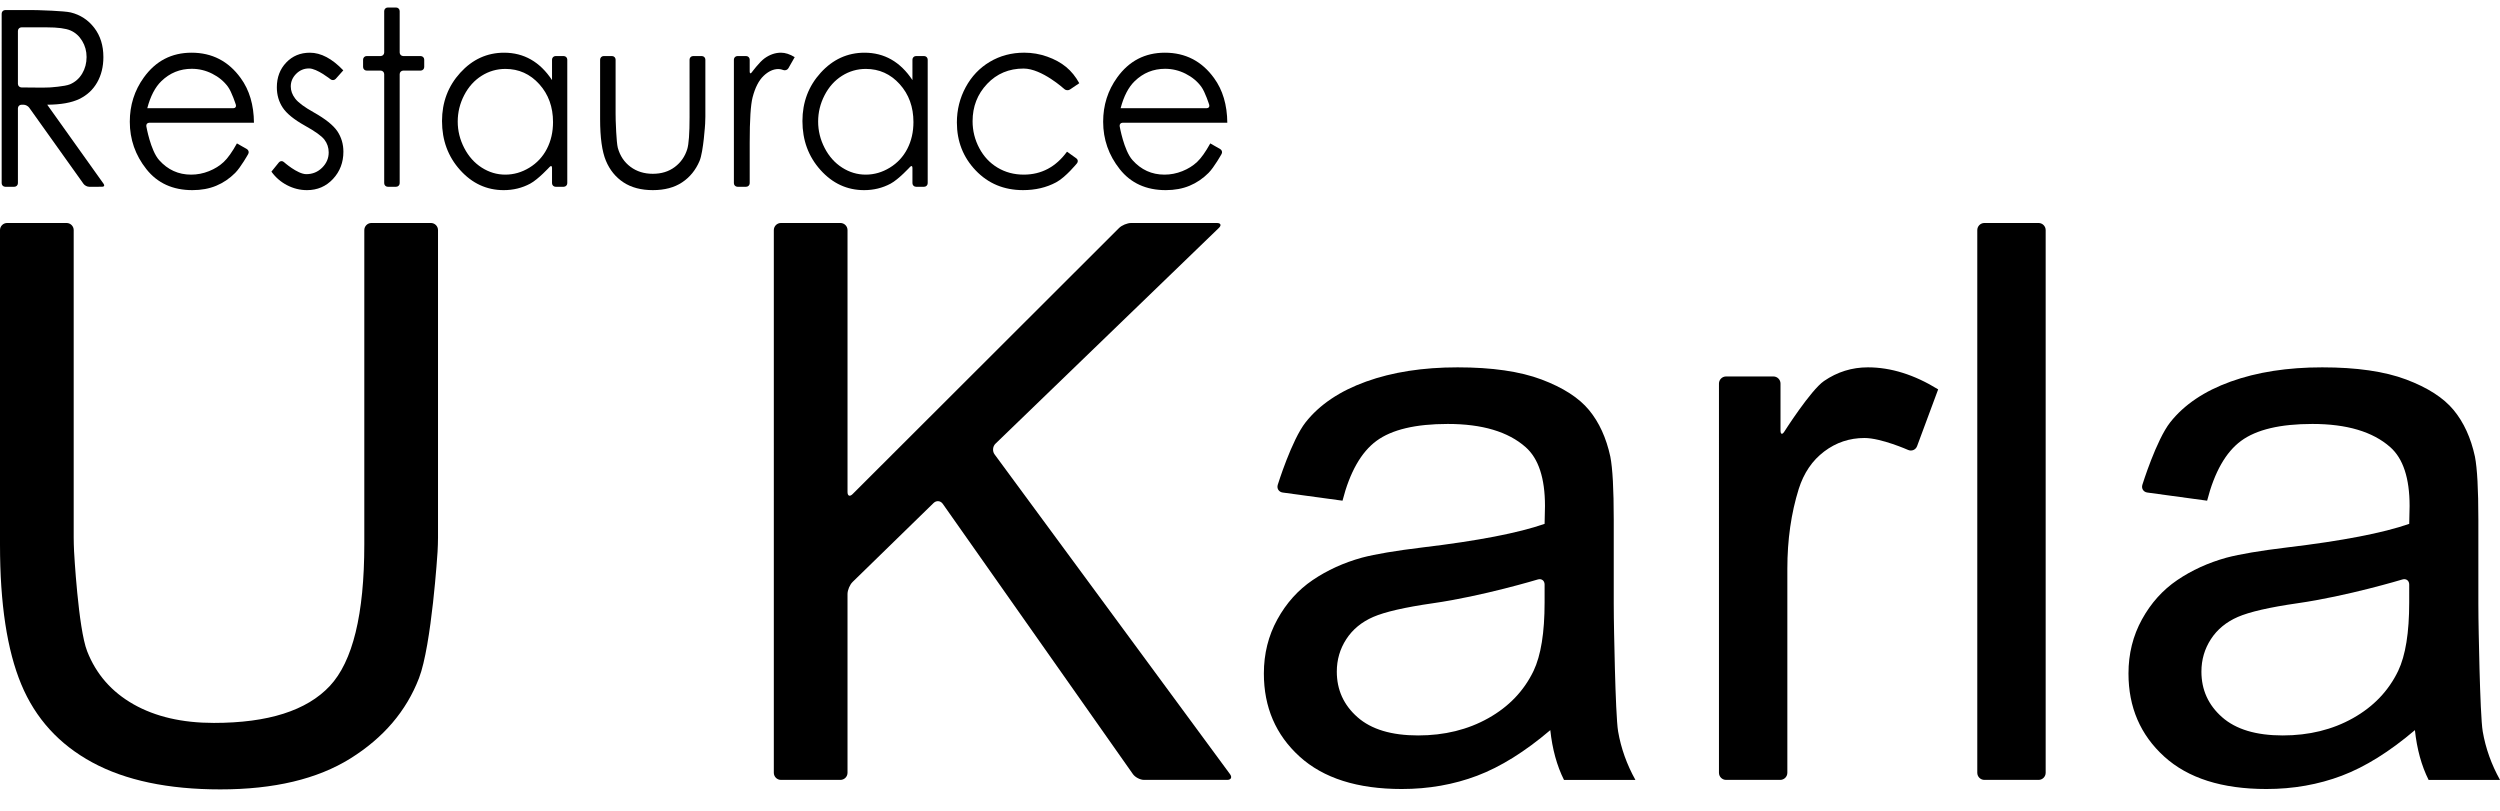 <?xml version="1.0" encoding="utf-8"?>
<!-- Generator: Adobe Illustrator 15.1.0, SVG Export Plug-In . SVG Version: 6.00 Build 0)  -->
<!DOCTYPE svg PUBLIC "-//W3C//DTD SVG 1.1//EN" "http://www.w3.org/Graphics/SVG/1.1/DTD/svg11.dtd">
<svg version="1.1" id="Vrstva_1" xmlns="http://www.w3.org/2000/svg" xmlns:xlink="http://www.w3.org/1999/xlink" x="0px" y="0px"
	 width="1994.012px" height="647px" viewBox="0 0 1994.012 647" enable-background="new 0 0 1994.012 647" xml:space="preserve">
<g>
	<g>
		<g>
			<path d="M1.329,10.848c0-1.559,1.275-2.834,2.834-2.834h20.171c1.559,0,4.109,0.034,5.668,0.075c0,0,21.328,0.566,26.44,1.845
				c7.702,1.916,13.961,6.027,18.783,12.326c4.82,6.302,7.234,14.056,7.234,23.268c0,7.676-1.664,14.422-4.984,20.243
				c-3.323,5.824-8.068,10.222-14.24,13.193c-6.174,2.976-14.698,4.495-25.573,4.559l45.002,63.138
				c0.905,1.27,0.37,2.308-1.189,2.308H71.108c-1.559,0-3.575-1.039-4.48-2.308L23.266,85.83c-0.905-1.27-2.921-2.308-4.48-2.308
				h-1.659c-1.559,0-2.834,1.275-2.834,2.834v59.777c0,1.559-1.275,2.834-2.834,2.834H4.163c-1.559,0-2.834-1.275-2.834-2.834
				V10.848z M17.126,21.81c-1.559,0-2.834,1.275-2.834,2.834v42.243c0,1.559,1.275,2.846,2.834,2.859l16.677,0.146
				c1.559,0.013,4.108-0.051,5.664-0.144c0,0,12.229-0.726,16.383-2.516c4.152-1.789,7.39-4.647,9.714-8.578
				c2.327-3.927,3.49-8.318,3.49-13.174c0-4.727-1.179-9.021-3.533-12.889c-2.355-3.865-5.447-6.627-9.272-8.292
				C52.42,22.643,46.06,21.81,37.169,21.81H17.126z"/>
		</g>
		<g>
			<path d="M188.98,114.376l7.943,4.535c1.354,0.773,1.84,2.519,1.079,3.88c0,0-5.971,10.687-10.444,15.156
				c-4.473,4.474-9.502,7.876-15.091,10.206c-5.594,2.332-11.917,3.499-18.978,3.499c-15.654,0-27.892-5.573-36.717-16.722
				c-8.826-11.146-13.24-23.746-13.24-37.802c0-13.224,3.737-25.011,11.209-35.357c9.471-13.158,22.15-19.74,38.04-19.74
				c16.361,0,29.42,6.741,39.188,20.221c6.945,9.517,10.476,21.401,10.594,35.643h-83.497c-1.559,0-2.618,1.257-2.354,2.793
				c0,0,3.313,19.247,10.199,26.99c6.89,7.743,15.395,11.615,25.519,11.615c4.883,0,9.637-0.923,14.258-2.77
				c4.62-1.844,8.547-4.295,11.784-7.348C181.713,126.117,185.213,121.185,188.98,114.376z M186.146,86.302
				c1.559,0,2.452-1.217,1.985-2.704c0,0-3.195-10.168-6.347-14.45c-3.149-4.279-7.313-7.729-12.492-10.348
				c-5.179-2.619-10.625-3.93-16.333-3.93c-9.419,0-17.512,3.292-24.281,9.87c-4.943,4.79-8.683,11.977-11.215,21.562H186.146z"/>
		</g>
		<g>
			<path d="M273.811,56.117l-6.051,6.792c-1.037,1.164-2.882,1.32-4.099,0.346c0,0-10.841-8.672-17.147-8.672
				c-4.008,0-7.444,1.439-10.302,4.312c-2.86,2.875-4.287,6.228-4.287,10.063c0,3.388,1.179,6.613,3.534,9.678
				c2.356,3.13,7.305,6.801,14.846,11.021c9.191,5.174,15.436,10.155,18.732,14.948c3.243,4.855,4.863,10.317,4.863,16.384
				c0,8.563-2.769,15.814-8.305,21.753c-5.533,5.94-12.45,8.912-20.752,8.912c-5.534,0-10.818-1.31-15.852-3.93
				c-5.035-2.617-9.201-6.229-12.499-10.83l5.979-7.378c0.981-1.211,2.736-1.354,3.899-0.315c0,0,10.877,9.708,17.946,9.708
				c4.949,0,9.164-1.725,12.639-5.173c3.475-3.45,5.218-7.506,5.218-12.168c0-3.834-1.15-7.251-3.45-10.255
				c-2.296-2.937-7.479-6.644-15.55-11.113c-8.663-4.855-14.555-9.646-17.676-14.375c-3.123-4.727-4.681-10.124-4.681-16.195
				c0-7.918,2.486-14.5,7.461-19.736c4.975-5.238,11.262-7.86,18.86-7.86C255.968,42.029,264.862,46.725,273.811,56.117z"/>
		</g>
		<g>
			<path d="M306.438,8.834c0-1.559,1.275-2.834,2.834-2.834h6.678c1.559,0,2.834,1.275,2.834,2.834v33.043
				c0,1.559,1.275,2.834,2.834,2.834h13.906c1.559,0,2.834,1.275,2.834,2.834v5.925c0,1.559-1.275,2.834-2.834,2.834h-13.906
				c-1.559,0-2.834,1.275-2.834,2.834v86.993c0,1.559-1.275,2.834-2.834,2.834h-6.678c-1.559,0-2.834-1.275-2.834-2.834V59.141
				c0-1.559-1.275-2.834-2.834-2.834H292.43c-1.559,0-2.834-1.275-2.834-2.834v-5.925c0-1.559,1.275-2.834,2.834-2.834h11.174
				c1.559,0,2.834-1.275,2.834-2.834V8.834z"/>
		</g>
		<g>
			<path d="M449.631,44.712c1.559,0,2.834,1.275,2.834,2.834v98.587c0,1.559-1.275,2.834-2.834,2.834h-6.498
				c-1.559,0-2.834-1.275-2.834-2.834v-12.25c0-1.559-0.862-1.894-1.915-0.745c0,0-9.063,9.889-15.501,13.338
				c-6.438,3.45-13.479,5.174-21.12,5.174c-13.579,0-25.176-5.35-34.79-16.052c-9.608-10.697-14.416-23.713-14.416-39.046
				c0-15.012,4.85-27.85,14.549-38.521c9.702-10.667,21.368-16.002,35.007-16.002c7.88,0,15.005,1.821,21.385,5.462
				c6.38,3.641,11.978,9.104,16.801,16.387V47.546c0-1.559,1.275-2.834,2.834-2.834H449.631z M403.13,54.967
				c-6.871,0-13.212,1.835-19.025,5.502c-5.813,3.67-10.44,8.822-13.877,15.459c-3.433,6.637-5.147,13.654-5.147,21.056
				c0,7.337,1.731,14.359,5.194,21.057c3.464,6.698,8.118,11.917,13.961,15.649c5.841,3.732,12.112,5.6,18.806,5.6
				c6.754,0,13.152-1.85,19.204-5.553c6.045-3.699,10.698-8.709,13.96-15.027c3.258-6.318,4.887-13.432,4.887-21.341
				c0-12.062-3.655-22.144-10.967-30.248C422.815,59.02,413.814,54.967,403.13,54.967z"/>
		</g>
		<g>
			<path d="M478.657,47.546c0-1.559,1.275-2.834,2.834-2.834h6.676c1.559,0,2.834,1.275,2.834,2.834v43.011
				c0,1.559,0.038,4.109,0.083,5.668c0,0,0.505,17.224,1.682,21.696c1.769,6.387,5.137,11.434,10.112,15.141
				c4.976,3.703,10.907,5.559,17.796,5.559s12.732-1.805,17.528-5.416c4.801-3.606,8.112-8.354,9.938-14.229
				c1.234-4.027,1.853-12.554,1.853-25.584V47.546c0-1.559,1.275-2.834,2.834-2.834h6.94c1.559,0,2.834,1.275,2.834,2.834v45.502
				c0,1.559-0.078,4.108-0.173,5.664c0,0-1.368,22.369-4.456,29.652c-3.084,7.283-7.731,12.984-13.933,17.104
				c-6.202,4.121-13.978,6.181-23.326,6.181c-9.347,0-17.147-2.06-23.411-6.181c-6.26-4.121-10.932-9.871-14.019-17.247
				c-3.087-7.38-4.63-18.478-4.63-33.299V47.546z"/>
		</g>
		<g>
			<path d="M585.355,47.546c0-1.559,1.275-2.834,2.834-2.834h6.94c1.559,0,2.834,1.275,2.834,2.834v9.567
				c0,1.559,0.757,1.808,1.682,0.552c0,0,6.049-8.208,10.224-11.18c4.173-2.972,8.525-4.457,13.053-4.457
				c3.407,0,7.051,1.182,10.934,3.545l-5.035,8.847c-0.771,1.355-2.594,2.008-4.05,1.451c0,0-2.116-0.809-3.878-0.809
				c-4.115,0-8.083,1.837-11.906,5.51c-3.818,3.673-6.731,9.374-8.728,17.103c-1.529,5.944-2.296,17.951-2.296,36.031v32.427
				c0,1.559-1.275,2.834-2.834,2.834h-6.94c-1.559,0-2.834-1.275-2.834-2.834V47.546z"/>
		</g>
		<g>
			<path d="M737.102,44.712c1.559,0,2.834,1.275,2.834,2.834v98.587c0,1.559-1.275,2.834-2.834,2.834h-6.498
				c-1.559,0-2.834-1.275-2.834-2.834v-12.25c0-1.559-0.862-1.894-1.915-0.745c0,0-9.063,9.889-15.5,13.338
				c-6.438,3.45-13.48,5.174-21.121,5.174c-13.58,0-25.174-5.35-34.788-16.052c-9.61-10.697-14.417-23.713-14.417-39.046
				c0-15.012,4.849-27.85,14.551-38.521c9.699-10.667,21.364-16.002,35.003-16.002c7.88,0,15.007,1.821,21.386,5.462
				c6.38,3.641,11.978,9.104,16.8,16.387V47.546c0-1.559,1.275-2.834,2.834-2.834H737.102z M690.6,54.967
				c-6.87,0-13.21,1.835-19.024,5.502c-5.814,3.67-10.439,8.822-13.871,15.459c-3.437,6.637-5.153,13.654-5.153,21.056
				c0,7.337,1.732,14.359,5.195,21.057c3.463,6.698,8.12,11.917,13.96,15.649c5.84,3.732,12.112,5.6,18.806,5.6
				c6.753,0,13.151-1.85,19.202-5.553c6.047-3.699,10.698-8.709,13.96-15.027c3.258-6.318,4.887-13.432,4.887-21.341
				c0-12.062-3.655-22.144-10.966-30.248C710.286,59.02,701.285,54.967,690.6,54.967z"/>
		</g>
		<g>
			<path d="M860.836,66.369l-7.442,5.027c-1.292,0.873-3.29,0.726-4.44-0.327c0,0-17.902-16.391-32.523-16.391
				c-11.687,0-21.388,4.084-29.111,12.252c-7.722,8.167-11.58,18.091-11.58,29.765c0,7.596,1.777,14.745,5.329,21.442
				c3.551,6.699,8.428,11.901,14.621,15.601c6.196,3.703,13.137,5.553,20.831,5.553c14.091,0,25.598-6.101,34.525-18.305
				l7.485,5.351c1.269,0.907,1.505,2.642,0.527,3.855c0,0-8.966,11.118-16.694,15.252c-7.732,4.139-16.535,6.207-26.412,6.207
				c-15.168,0-27.75-5.238-37.745-15.714c-9.994-10.477-14.988-23.223-14.988-38.233c0-10.093,2.338-19.469,7.009-28.125
				c4.674-8.657,11.094-15.412,19.27-20.268c8.171-4.853,17.313-7.283,27.423-7.283c6.35,0,12.478,1.055,18.387,3.163
				c5.907,2.106,10.919,4.856,15.033,8.242C854.455,56.819,857.954,61.131,860.836,66.369z"/>
		</g>
		<g>
			<path d="M965.329,114.376l7.943,4.535c1.354,0.773,1.84,2.519,1.08,3.88c0,0-5.97,10.687-10.444,15.156
				c-4.475,4.474-9.502,7.876-15.091,10.206c-5.594,2.332-11.918,3.499-18.979,3.499c-15.652,0-27.89-5.573-36.716-16.722
				c-8.825-11.146-13.24-23.746-13.24-37.802c0-13.224,3.736-25.011,11.208-35.357c9.47-13.158,22.151-19.74,38.039-19.74
				c16.361,0,29.42,6.741,39.189,20.221c6.943,9.517,10.475,21.401,10.591,35.643h-83.496c-1.559,0-2.618,1.257-2.354,2.793
				c0,0,3.314,19.247,10.2,26.99c6.89,7.743,15.395,11.615,25.518,11.615c4.885,0,9.637-0.923,14.259-2.77
				c4.62-1.844,8.546-4.295,11.784-7.348C958.061,126.117,961.562,121.185,965.329,114.376z M962.495,86.302
				c1.559,0,2.452-1.217,1.985-2.704c0,0-3.194-10.168-6.347-14.45c-3.147-4.279-7.313-7.729-12.492-10.348
				c-5.181-2.619-10.625-3.93-16.332-3.93c-9.422,0-17.514,3.292-24.282,9.87c-4.945,4.79-8.684,11.977-11.211,21.562H962.495z"/>
		</g>
	</g>
</g>
<g>
	<g>
		<g>
			<path d="M290.573,183.526c0-3.118,2.551-5.669,5.669-5.669h47.441c3.118,0,5.669,2.551,5.669,5.669v245.298
				c0,3.118-0.161,8.215-0.357,11.328c0,0-4.694,74.435-14.792,100.693c-10.103,26.26-28.331,47.622-54.69,64.085
				c-26.359,16.466-60.953,24.691-103.776,24.691c-41.613,0-75.649-7.169-102.111-21.512
				c-26.463-14.338-45.349-35.096-56.659-62.263C5.654,518.681,0,481.562,0,434.493V183.526c0-3.118,2.551-5.669,5.669-5.669h47.441
				c3.118,0,5.669,2.551,5.669,5.669V428.52c0,3.118,0.136,8.217,0.303,11.331c0,0,3.284,61.354,10.454,79.632
				c7.168,18.284,19.493,32.371,36.965,42.269c17.471,9.9,38.833,14.847,64.085,14.847c43.223,0,74.03-9.797,92.413-29.392
				c18.378-19.588,27.574-57.266,27.574-113.017V183.526z"/>
		</g>
		<g>
			<path d="M622.874,622.048c-3.118,0-5.669-2.551-5.669-5.669V183.526c0-3.118,2.551-5.669,5.669-5.669h47.441
				c3.118,0,5.669,2.551,5.669,5.669v208.937c0,3.118,1.805,3.867,4.012,1.664l212.556-212.264c2.207-2.203,6.563-4.006,9.681-4.006
				h68.35c3.118,0,3.834,1.772,1.592,3.938L793.987,353.896c-2.243,2.166-2.565,5.993-0.716,8.504l187.801,255.083
				c1.849,2.511,0.81,4.565-2.308,4.565h-66.228c-3.118,0-7.137-2.086-8.932-4.637l-151.638-215.55
				c-1.794-2.55-5.089-2.856-7.321-0.679l-64.601,62.986c-2.232,2.177-4.059,6.509-4.059,9.627v142.583
				c0,3.118-2.551,5.669-5.669,5.669H622.874z"/>
		</g>
		<g>
			<path d="M1236.526,582.354c-20.201,17.172-39.644,29.293-58.327,36.361c-18.686,7.069-38.737,10.602-60.145,10.602
				c-35.351,0-62.521-8.633-81.507-25.905c-18.989-17.268-28.481-39.336-28.481-66.204c0-15.757,3.586-30.149,10.756-43.177
				c7.169-13.028,16.56-23.482,28.181-31.36c11.613-7.876,24.691-13.833,39.237-17.875c10.706-2.829,26.863-5.554,48.479-8.181
				c44.034-5.25,76.456-11.517,97.261-18.786c0.199-7.471,0.306-12.219,0.306-14.242c0-22.218-5.15-37.873-15.453-46.963
				c-13.938-12.319-34.646-18.483-62.118-18.483c-25.655,0-44.59,4.499-56.81,13.481c-12.222,8.992-21.264,24.899-27.117,47.725
				l-47.708-6.507c-3.089-0.421-4.86-3.202-3.934-6.18c0,0,11.141-35.84,22.25-49.884c11.109-14.035,27.165-24.845,48.179-32.421
				c21.005-7.573,45.345-11.359,73.022-11.359c27.468,0,49.79,3.233,66.961,9.695c17.168,6.467,29.792,14.597,37.874,24.391
				c8.079,9.8,13.733,22.17,16.967,37.116c1.821,9.295,2.729,26.059,2.729,50.3v67.05c0,3.118,0.036,8.22,0.08,11.338
				c0,0,1.082,77.1,3.404,90.53c2.322,13.437,6.919,26.314,13.788,38.633h-56.966
				C1241.777,610.738,1238.141,597.503,1236.526,582.354z M1231.979,466.217c0-3.118-2.442-4.932-5.427-4.029
				c0,0-44.063,13.316-83.655,18.966c-22.42,3.233-38.279,6.87-47.571,10.909c-9.291,4.042-16.464,9.949-21.511,17.726
				c-5.051,7.777-7.573,16.415-7.573,25.905c0,14.542,5.501,26.663,16.515,36.356c11.005,9.701,27.116,14.548,48.324,14.548
				c21.009,0,39.694-4.592,56.055-13.789c16.364-9.187,28.376-21.761,36.058-37.722c5.853-12.316,8.785-30.498,8.785-54.537V466.217
				z"/>
		</g>
		<g>
			<path d="M1376.723,622.048c-3.118,0-5.669-2.551-5.669-5.669V305.934c0-3.118,2.551-5.669,5.669-5.669h37.749
				c3.118,0,5.669,2.551,5.669,5.669v37.441c0,3.118,1.369,3.517,3.042,0.886c0,0,21.044-33.087,31.65-40.36
				c10.606-7.269,22.268-10.906,34.997-10.906c18.379,0,37.065,5.86,56.055,17.571l-16.813,45.285
				c-1.085,2.923-4.306,4.281-7.156,3.018c0,0-21.48-9.52-34.812-9.52c-11.922,0-22.626,3.591-32.12,10.756
				c-9.495,7.173-16.261,17.121-20.298,29.846c-6.062,19.393-9.091,40.602-9.091,63.631v162.795c0,3.118-2.551,5.669-5.669,5.669
				H1376.723z"/>
		</g>
		<g>
			<path d="M1582.76,622.048c-3.118,0-5.669-2.551-5.669-5.669V183.526c0-3.118,2.551-5.669,5.669-5.669h43.203
				c3.118,0,5.669,2.551,5.669,5.669v432.853c0,3.118-2.551,5.669-5.669,5.669H1582.76z"/>
		</g>
		<g>
			<path d="M1926.144,582.354c-20.202,17.172-39.643,29.293-58.325,36.361c-18.687,7.069-38.736,10.602-60.145,10.602
				c-35.352,0-62.521-8.633-81.507-25.905c-18.99-17.268-28.481-39.336-28.481-66.204c0-15.757,3.583-30.149,10.756-43.177
				c7.17-13.028,16.562-23.482,28.178-31.36c11.612-7.876,24.694-13.833,39.24-17.875c10.701-2.829,26.863-5.554,48.479-8.181
				c44.034-5.25,76.452-11.517,97.26-18.786c0.201-7.471,0.304-12.219,0.304-14.242c0-22.218-5.152-37.873-15.455-46.963
				c-13.934-12.319-34.641-18.483-62.112-18.483c-25.656,0-44.592,4.499-56.813,13.481c-12.223,8.992-21.263,24.899-27.116,47.725
				l-47.711-6.507c-3.089-0.421-4.86-3.202-3.934-6.18c0,0,11.144-35.84,22.253-49.884c11.11-14.035,27.167-24.845,48.176-32.421
				c21.006-7.573,45.348-11.359,73.021-11.359c27.471,0,49.792,3.233,66.964,9.695c17.169,6.467,29.792,14.597,37.873,24.391
				c8.08,9.8,13.733,22.17,16.968,37.116c1.817,9.295,2.729,26.059,2.729,50.3v67.05c0,3.118,0.036,8.22,0.079,11.338
				c0,0,1.077,77.1,3.404,90.53c2.322,13.437,6.914,26.314,13.784,38.633h-56.961
				C1931.396,610.738,1927.759,597.503,1926.144,582.354z M1921.598,466.217c0-3.118-2.442-4.932-5.427-4.029
				c0,0-44.062,13.316-83.653,18.966c-22.422,3.233-38.279,6.87-47.571,10.909c-9.292,4.042-16.464,9.949-21.512,17.726
				c-5.051,7.777-7.573,16.415-7.573,25.905c0,14.542,5.501,26.663,16.51,36.356c11.009,9.701,27.121,14.548,48.329,14.548
				c21.004,0,39.692-4.592,56.055-13.789c16.36-9.187,28.378-21.761,36.054-37.722c5.857-12.316,8.787-30.498,8.787-54.537V466.217z
				"/>
		</g>
	</g>
</g>
</svg>
